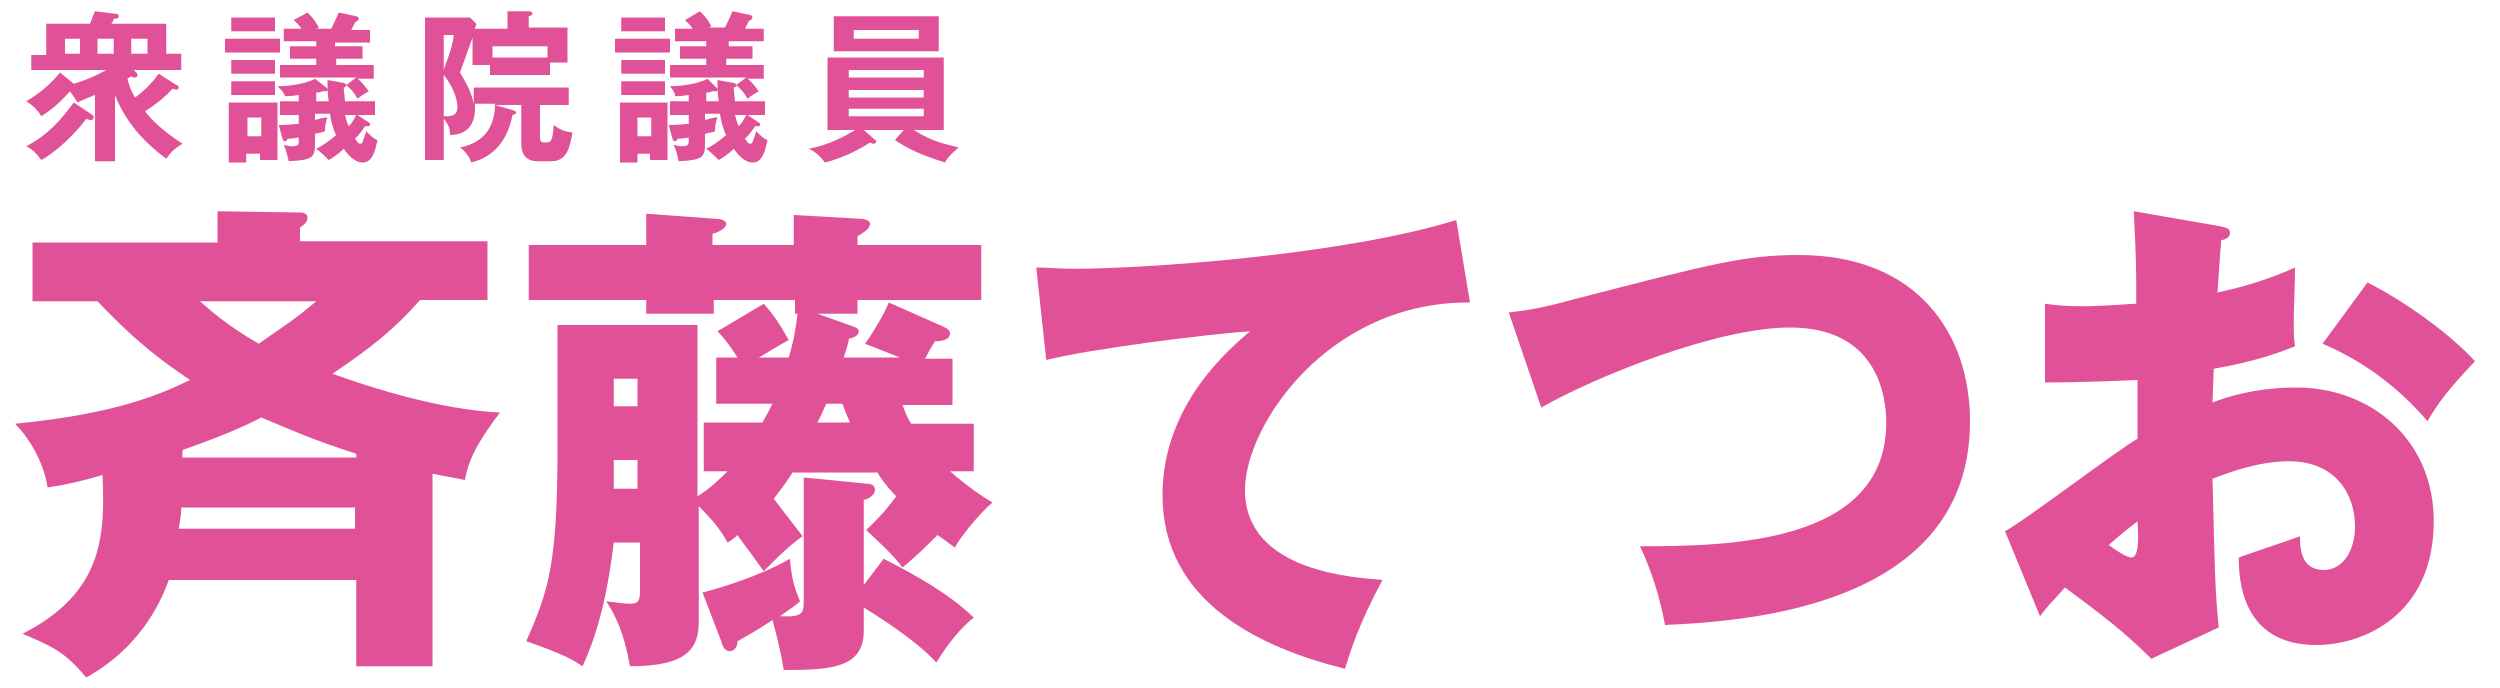 <?xml version="1.0" encoding="utf-8"?>
<!-- Generator: Adobe Illustrator 25.0.1, SVG Export Plug-In . SVG Version: 6.00 Build 0)  -->
<svg version="1.1" id="レイヤー_1" xmlns="http://www.w3.org/2000/svg" xmlns:xlink="http://www.w3.org/1999/xlink" x="0px"
	 y="0px" width="200px" height="55px" viewBox="0 0 200 55" style="enable-background:new 0 0 200 55;" xml:space="preserve">
<style type="text/css">
	.st0{fill:#E15197;}
</style>
<g>
	<path class="st0" d="M34.6,53.3h-6.1v-6.9h-15c-0.4,1.1-1.9,5.2-6.6,7.8c-1.7-2-2.5-2.4-5.1-3.5c6.5-3.3,6.6-7.9,6.4-12.7
		c-1.7,0.5-3,0.8-4.4,1c-0.2-1.6-1.2-3.7-2.6-5.1c8.2-0.8,11.7-2.4,14-3.5c-1.9-1.3-4.1-2.8-7.4-6.3H2.6v-4.7h14.8v-2.5L24,17
		c0.3,0,0.6,0.1,0.6,0.4c0,0.4-0.3,0.6-0.6,0.8v1.1h15v4.7h-5.4c-2,2.3-3.9,3.8-7,5.9c3,1.1,8.7,2.9,13.4,3.1
		c-1.2,1.6-2.5,3.4-2.8,5.4c-1.6-0.3-2.1-0.4-2.6-0.5V53.3z M14.5,40.6c0,0.6-0.1,1-0.2,1.7h14.1v-1.7H14.5z M28.5,36.5v-0.2
		c-3.7-1.2-4.7-1.7-7.6-2.9c-1.9,1-4.3,1.9-6.3,2.6c0,0.2,0,0.4,0,0.6H28.5z M16,24.1c0.8,0.7,2.1,1.9,4.7,3.4
		c2.4-1.7,2.7-1.8,4.6-3.4H16z"/>
	<path class="st0" d="M77.9,33.8v3.9H76c1.5,1.3,2.7,2.1,3.4,2.5c-1.2,1-2.8,3.1-3,3.6c-0.6-0.4-0.8-0.6-1.4-1
		c-1.1,1.1-1.5,1.5-2.8,2.6c-0.7-1-2.5-2.6-2.9-3c0.6-0.6,1.3-1.2,2.4-2.7c-0.9-0.9-1.4-1.7-1.5-1.9h-6.8c-0.1,0.2-0.8,1.2-1.5,2.1
		c1.6,2.1,1.8,2.3,2.3,3c-1.3,0.9-2.8,2.5-3.1,2.8c-1.5-2.1-1.7-2.3-2.1-2.9c-0.3,0.3-0.6,0.5-0.8,0.6c-0.6-1.1-1.2-1.8-2.3-2.9v9.2
		c0,2.1-0.8,3.6-5.5,3.6c-0.5-2.8-1.2-4.1-1.9-5.2c0.9,0.1,1.5,0.2,1.9,0.2c0.8,0,0.8-0.4,0.8-1.2v-3.7h-2.1
		c-0.4,3.4-1.1,6.9-2.5,9.9c-0.6-0.4-1.3-0.9-4.5-2c1.7-3.9,2.5-5.9,2.5-15.4v-9.9h11.2v13.7c1.1-0.7,1.7-1.3,2.4-2h-1.9v-3.9h4.7
		c0.2-0.4,0.5-0.9,0.8-1.5h-4.5v-3.7H59c-0.7-1.1-1.2-1.7-1.6-2.1l3.7-2.2c0.8,0.9,1.2,1.5,2,2.9c-1.1,0.6-2,1.2-2.4,1.4h2.4
		c0.5-1.7,0.6-2.7,0.7-3.5h-0.2V24h-6.5v1.1h-5.4V24h-9.4v-4.4h9.4v-2.5l5.5,0.4c0.6,0,0.9,0.2,0.9,0.4c0,0.4-0.7,0.7-1.1,0.8v0.9
		h6.5v-2.4l5.3,0.3c0.5,0,0.8,0.2,0.8,0.4c0,0.4-0.5,0.7-1,1v0.7h9.9V24h-9.9v1.1h-3.2l2.8,1c0.3,0.1,0.5,0.2,0.5,0.4
		c0,0.3-0.3,0.5-0.8,0.6c0,0.4-0.3,1.1-0.4,1.5H72l-2.8-1.1c0.6-0.8,1.6-2.5,1.9-3.3l4.3,1.9c0.4,0.2,0.6,0.3,0.6,0.6
		c0,0.3-0.3,0.6-1.2,0.6c-0.2,0.3-0.6,1-0.8,1.4h2.2v3.7h-4c0.2,0.5,0.3,0.9,0.7,1.5H77.9z M51,32.5v-2.2h-1.9v2.2H51z M51,39.1
		v-2.3h-1.9v2.3H51z M56.2,47.4c1.2-0.3,4.6-1.3,7-2.7c0.1,1.4,0.3,2.2,0.8,3.4c-0.4,0.4-0.8,0.6-1.6,1.2c1.9,0.1,1.9-0.3,1.9-1.3
		v-9.8l5.1,0.5c0.4,0,0.6,0.2,0.6,0.5c0,0.4-0.5,0.7-0.9,0.8v6.8l1.6-2.1c2.5,1.3,5.1,2.7,7.2,4.7c-1.6,1.3-2.6,3-3,3.6
		c-1.8-2-5.5-4.2-5.8-4.4v1.9c0,3-2.8,3.1-6.4,3.1c-0.2-1.3-0.5-2.5-0.9-4c-0.6,0.4-1.2,0.8-2.8,1.7c0,0.6-0.4,0.8-0.6,0.8
		c-0.4,0-0.6-0.4-0.7-0.8L56.2,47.4z M68,33.8c-0.4-0.9-0.5-1.2-0.6-1.5h-1.3c-0.3,0.7-0.5,1.1-0.7,1.5H68z"/>
	<path class="st0" d="M117.6,24.2c-11.3-0.1-18,9.8-18,15c0,6.6,8.9,7,11,7.2c-1.9,3.5-2.6,5.8-3,7.1C100.7,51.8,93,48.1,93,39.6
		c0-7.3,5.5-11.8,7-13.1c-3.1,0.2-12.8,1.4-16.3,2.3l-0.8-7.4c0.9,0,1.7,0.1,3,0.1c5.8,0,21.6-1.1,30.6-3.9L117.6,24.2z"/>
	<path class="st0" d="M120.7,25c1.7-0.2,2.8-0.4,5-1c11.2-2.9,13.9-3.6,18.2-3.6c9.5,0,13.7,6.3,13.7,13.3c0,14.9-18,16-24.4,16.3
		c-0.4-2.2-1.1-4.4-2-6.3c7.1,0,19.7-0.2,19.7-9.9c0-2.1-0.7-7.6-7.7-7.6c-5.9,0-15.7,4-19.9,6.4L120.7,25z"/>
	<path class="st0" d="M177.6,18.1c0.5,0.1,0.8,0.2,0.8,0.5c0,0.4-0.4,0.6-0.7,0.6c-0.1,1.2-0.2,2.6-0.3,4.2c2.3-0.5,4.2-1.1,6.2-2
		c0,1.5-0.1,3.3-0.1,4.2c0,1.1,0,1.3,0.1,2.1c-1,0.4-3,1.2-6.5,1.8c0,0.4-0.1,2.3-0.1,2.7c1-0.4,3.4-1.2,6.7-1.2c6,0,11,4.2,11,10.7
		c0,7.4-5.5,9.9-9.4,9.9c-6,0-6.2-5.3-6.2-7c0.8-0.3,4.4-1.5,4.9-1.7c0,0.8,0,2.7,1.9,2.7c1.5,0,2.5-1.5,2.5-3.5
		c0-2.5-1.5-5.2-5.3-5.2c-2.4,0-4.8,0.9-6.1,1.4c0.2,7.9,0.2,8.8,0.5,11.9l-5.4,2.5c-2.1-2.1-3.8-3.4-6.9-5.7c-1,1.1-1.5,1.6-2,2.3
		l-2.8-6.8c1.8-1,9-6.5,10.6-7.4c0-1.4,0-1.7,0-4.7c-2.3,0.1-5.1,0.2-7.4,0.2v-6.3c0.8,0.1,1.4,0.2,3.1,0.2c1.5,0,3.8-0.2,4.2-0.2
		c0-3,0-3.4-0.2-7.4L177.6,18.1z M168.7,43.6c0.8,0.6,1.5,1,1.8,1c0.6,0,0.6-1.4,0.5-2.9C170.5,42.1,169.7,42.7,168.7,43.6z
		 M189.4,22.6c2.8,1.4,6.5,4,8.6,6.3c-2.1,2.2-3,3.4-3.8,4.8c-2.3-2.7-5.1-4.8-8.4-6.2L189.4,22.6z"/>
</g>
<g>
	<path class="st0" d="M10.9,5.8C11,5.9,11,5.9,11,6c0,0.1-0.1,0.2-0.2,0.2c-0.1,0-0.2,0-0.3-0.1c-0.1,0.1-0.2,0.1-0.3,0.2
		c0.1,0.5,0.3,1,0.6,1.5c0.6-0.4,1.4-1.2,1.9-1.9l1.4,0.9c0.1,0,0.2,0.1,0.2,0.2c0,0.2-0.2,0.2-0.5,0.1c-0.7,0.8-1.7,1.5-2.2,1.8
		c0.6,0.8,1.6,1.7,3,2.6c-0.5,0.3-0.9,0.6-1.3,1.2c-1.2-0.9-3.1-2.5-4.1-5.1v5.3H7.6V7.6C7.1,7.8,6.8,7.9,6.2,8.2
		C5.9,7.7,5.8,7.6,5.6,7.3c-0.8,0.9-1.5,1.5-2.3,2C3.1,8.9,2.6,8.4,2.1,8.1c1-0.6,1.9-1.3,2.7-2.3l1.1,0.9c1-0.3,1.7-0.6,2.6-1.1h-6
		V4.4h1.2V1.9h3.5c0.2-0.5,0.3-0.8,0.4-1l1.6,0.2c0.1,0,0.3,0,0.3,0.2c0,0.2-0.2,0.2-0.4,0.2c0,0.1-0.1,0.3-0.2,0.4h4.4v2.4h1.2v1.3
		h-3.8L10.9,5.8z M7.4,9.2c0.1,0.1,0.1,0.1,0.1,0.2c0,0.1-0.1,0.2-0.2,0.2c-0.1,0-0.2,0-0.4-0.1c-0.8,1.1-2.3,2.6-3.6,3.3
		c-0.3-0.4-0.6-0.8-1.2-1.1c1.1-0.6,2.2-1.3,3.8-3.5L7.4,9.2z M6.4,4.4V3.1H5.2v1.2H6.4z M9.1,4.4V3.1H7.8v1.2H9.1z M11.8,4.4V3.1
		h-1.3v1.2H11.8z"/>
	<path class="st0" d="M22.4,3.1v1.1h-4.4V3.1H22.4z M22.2,8.2v4.6h-1.4v-0.5h-1.1v0.7h-1.4V8.2H22.2z M22,1.4v1.1h-3.5V1.4H22z
		 M22,4.8v1.1h-3.5V4.8H22z M22,6.5v1.1h-3.5V6.5H22z M19.8,9.4v1.5h1.1V9.4H19.8z M29.5,9.8c0.1,0,0.1,0.1,0.1,0.2
		c0,0.1-0.1,0.1-0.2,0.1c-0.1,0-0.1,0-0.2,0c-0.2,0.3-0.4,0.6-0.8,1c0.2,0.3,0.3,0.4,0.4,0.4c0.2,0,0.2-0.1,0.5-1
		c0.4,0.4,0.6,0.6,0.9,0.7c-0.2,0.9-0.4,1.8-1.2,1.8c-0.7,0-1.3-0.8-1.5-1.1c-0.1,0.1-0.5,0.5-1.2,0.9c-0.1-0.1-0.7-0.7-1-0.9
		c0.6-0.3,1-0.6,1.6-1.1c-0.1-0.1-0.4-0.9-0.5-1.7h-1.2v0.5c0.7-0.2,0.8-0.2,1-0.2c-0.2,0.5-0.2,0.9-0.2,1.1
		c-0.2,0.1-0.4,0.1-0.8,0.2v0.8c0,1.1-0.2,1.3-2.1,1.4c-0.1-0.4-0.2-0.9-0.4-1.3c0.2,0,0.3,0.1,0.6,0.1c0.5,0,0.6-0.1,0.6-0.4V11
		c-0.6,0.1-0.7,0.1-0.9,0.1c0,0.1-0.1,0.2-0.2,0.2c-0.1,0-0.2-0.1-0.2-0.2l-0.3-1.1c0.3,0,0.6,0,1.6-0.1V9.2h-1.5V8.1h1.5V7.6
		c-0.7,0.1-0.9,0.1-1.1,0.1c-0.1-0.3-0.2-0.4-0.6-0.8c0.5,0,2.1-0.1,3-0.6L26.1,7c0.1,0.1,0.1,0.1,0.1,0.2c0,0.1-0.1,0.1-0.2,0.1
		c-0.1,0-0.1,0-0.2,0c-0.2,0.1-0.3,0.1-0.5,0.1v0.7h1c-0.1-0.5-0.1-1.2-0.1-1.7l1.1,0.2c0.2,0,0.4,0.1,0.4,0.2
		c0,0.1-0.1,0.2-0.2,0.2c0,0.2,0.1,1,0.1,1.1H30v1.1h-1.4L29.5,9.8z M26.9,3.7H29v1h-2.1v0.5h3v1.1h-1.3c0.3,0.2,0.6,0.6,0.9,1
		c-0.3,0.2-0.4,0.2-0.9,0.6c-0.3-0.6-0.8-1-0.9-1.1l0.8-0.6h-6.1V5.2h2.9V4.7h-2.1v-1h2.1V3.3h-2.6v-1h1.4c-0.1-0.2-0.2-0.3-0.6-0.7
		l1.1-0.6c0.5,0.5,0.7,0.8,0.9,1.2c-0.1,0.1-0.2,0.1-0.3,0.1h1.3c0.4-0.8,0.5-1.1,0.6-1.3l1.4,0.3c0.1,0,0.2,0.1,0.2,0.2
		c0,0.1-0.1,0.1-0.1,0.2c-0.1,0-0.1,0-0.2,0.1c-0.1,0.2-0.2,0.4-0.3,0.6h1.5v1h-2.8V3.7z M27.6,9.2c0.1,0.3,0.1,0.5,0.3,0.9
		c0.2-0.2,0.4-0.5,0.6-0.9H27.6z"/>
	<path class="st0" d="M44.1,12.9H43c-1.1,0-1.3-0.8-1.3-1.4V8.4h-2.1L41,8.8c0.2,0.1,0.3,0.1,0.3,0.2c0,0.1-0.2,0.2-0.3,0.2
		c-0.2,1-0.8,3.2-3.3,3.8c-0.2-0.6-0.6-1-0.9-1.2c2.5-0.5,2.8-2.4,2.8-3.5h-1.6c0,0.1,0,0.3,0,0.4c0,0.8-0.3,2.1-2,2.1
		c0-0.5-0.1-0.8-0.5-1.3v3.3H34V1.4h3.6l0.5,0.5c0,0.2-0.1,0.2-0.1,0.4h2.6V0.9l1.7,0c0.2,0,0.3,0.1,0.3,0.2c0,0.1-0.2,0.2-0.3,0.2
		v0.9h3.1v2.8h-1.4V6h-4.8V5.2h-1.4V3c-0.3,0.9-0.4,1.1-1,2.8c0.6,1,0.9,1.6,1.1,2.5V7h7.6v1.4h-2.3V11c0,0.3,0.1,0.4,0.4,0.4
		c0.5,0,0.6-0.1,0.7-1.4c0.3,0.2,0.6,0.5,1.5,0.6C45.6,11.7,45.4,12.9,44.1,12.9z M35.5,2.8v2.8c0.1-0.4,0.7-1.7,0.8-2.8H35.5z
		 M35.5,6v3.3c0.1,0,0.2,0,0.3,0c0.6,0,0.8-0.3,0.8-0.8C36.5,7.4,35.9,6.5,35.5,6z M43.8,3.7h-4.4v0.9h4.4V3.7z"/>
	<path class="st0" d="M53.6,3.1v1.1h-4.4V3.1H53.6z M53.4,8.2v4.6h-1.4v-0.5H51v0.7h-1.4V8.2H53.4z M53.2,1.4v1.1h-3.5V1.4H53.2z
		 M53.2,4.8v1.1h-3.5V4.8H53.2z M53.2,6.5v1.1h-3.5V6.5H53.2z M51,9.4v1.5h1.1V9.4H51z M60.7,9.8c0.1,0,0.1,0.1,0.1,0.2
		c0,0.1-0.1,0.1-0.2,0.1c-0.1,0-0.1,0-0.2,0c-0.2,0.3-0.4,0.6-0.8,1c0.2,0.3,0.3,0.4,0.4,0.4c0.2,0,0.2-0.1,0.5-1
		c0.4,0.4,0.6,0.6,0.9,0.7c-0.2,0.9-0.4,1.8-1.2,1.8c-0.7,0-1.3-0.8-1.5-1.1c-0.1,0.1-0.5,0.5-1.2,0.9c-0.1-0.1-0.7-0.7-1-0.9
		c0.6-0.3,1-0.6,1.6-1.1c-0.1-0.1-0.4-0.9-0.5-1.7h-1.2v0.5c0.7-0.2,0.8-0.2,1-0.2c-0.2,0.5-0.2,0.9-0.2,1.1
		c-0.2,0.1-0.4,0.1-0.8,0.2v0.8c0,1.1-0.2,1.3-2.1,1.4c-0.1-0.4-0.2-0.9-0.4-1.3c0.2,0,0.3,0.1,0.6,0.1c0.5,0,0.6-0.1,0.6-0.4V11
		c-0.6,0.1-0.7,0.1-0.9,0.1c0,0.1-0.1,0.2-0.2,0.2c-0.1,0-0.2-0.1-0.2-0.2l-0.3-1.1c0.3,0,0.6,0,1.6-0.1V9.2h-1.5V8.1h1.5V7.6
		c-0.7,0.1-0.9,0.1-1.1,0.1C54,7.5,54,7.4,53.6,6.9c0.5,0,2.1-0.1,3-0.6L57.3,7c0.1,0.1,0.1,0.1,0.1,0.2c0,0.1-0.1,0.1-0.2,0.1
		c-0.1,0-0.1,0-0.2,0c-0.2,0.1-0.3,0.1-0.5,0.1v0.7h1c-0.1-0.5-0.1-1.2-0.1-1.7l1.1,0.2c0.2,0,0.4,0.1,0.4,0.2C59,6.9,58.8,7,58.7,7
		c0,0.2,0.1,1,0.1,1.1h2.4v1.1h-1.4L60.7,9.8z M58.1,3.7h2.1v1h-2.1v0.5h3v1.1h-1.3c0.3,0.2,0.6,0.6,0.9,1c-0.3,0.2-0.4,0.2-0.9,0.6
		c-0.3-0.6-0.8-1-0.9-1.1l0.8-0.6h-6.1V5.2h2.9V4.7h-2.1v-1h2.1V3.3H54v-1h1.4c-0.1-0.2-0.2-0.3-0.6-0.7L56,0.9
		c0.5,0.5,0.7,0.8,0.9,1.2c-0.1,0.1-0.2,0.1-0.3,0.1H58c0.4-0.8,0.5-1.1,0.6-1.3l1.4,0.3c0.1,0,0.2,0.1,0.2,0.2
		c0,0.1-0.1,0.1-0.1,0.2c-0.1,0-0.1,0-0.2,0.1c-0.1,0.2-0.2,0.4-0.3,0.6h1.5v1h-2.8V3.7z M58.8,9.2c0.1,0.3,0.1,0.5,0.3,0.9
		c0.2-0.2,0.4-0.5,0.6-0.9H58.8z"/>
	<path class="st0" d="M72.3,10.4h-3.2l0.8,0.7c0.1,0.1,0.2,0.1,0.2,0.2c0,0.1-0.1,0.2-0.2,0.2c-0.1,0-0.1,0-0.3-0.1
		c-0.6,0.4-2,1.2-3.6,1.6c-0.3-0.4-0.8-0.9-1.3-1.1c1.6-0.3,2.9-1,3.7-1.5h-2.2V4.6h9.3v5.8h-2.4c1.6,1,2.5,1.1,3.6,1.4
		c-0.1,0.1-0.8,0.6-1.1,1.2c-0.9-0.3-2.6-0.8-4-1.8L72.3,10.4z M75.1,1.3v2.8h-8.4V1.3H75.1z M73.9,6.2V5.6h-6v0.6H73.9z M67.9,7.2
		v0.6h6V7.2H67.9z M67.9,8.7v0.6h6V8.7H67.9z M68.3,2.4v0.7h5.2V2.4H68.3z"/>
</g>
</svg>
